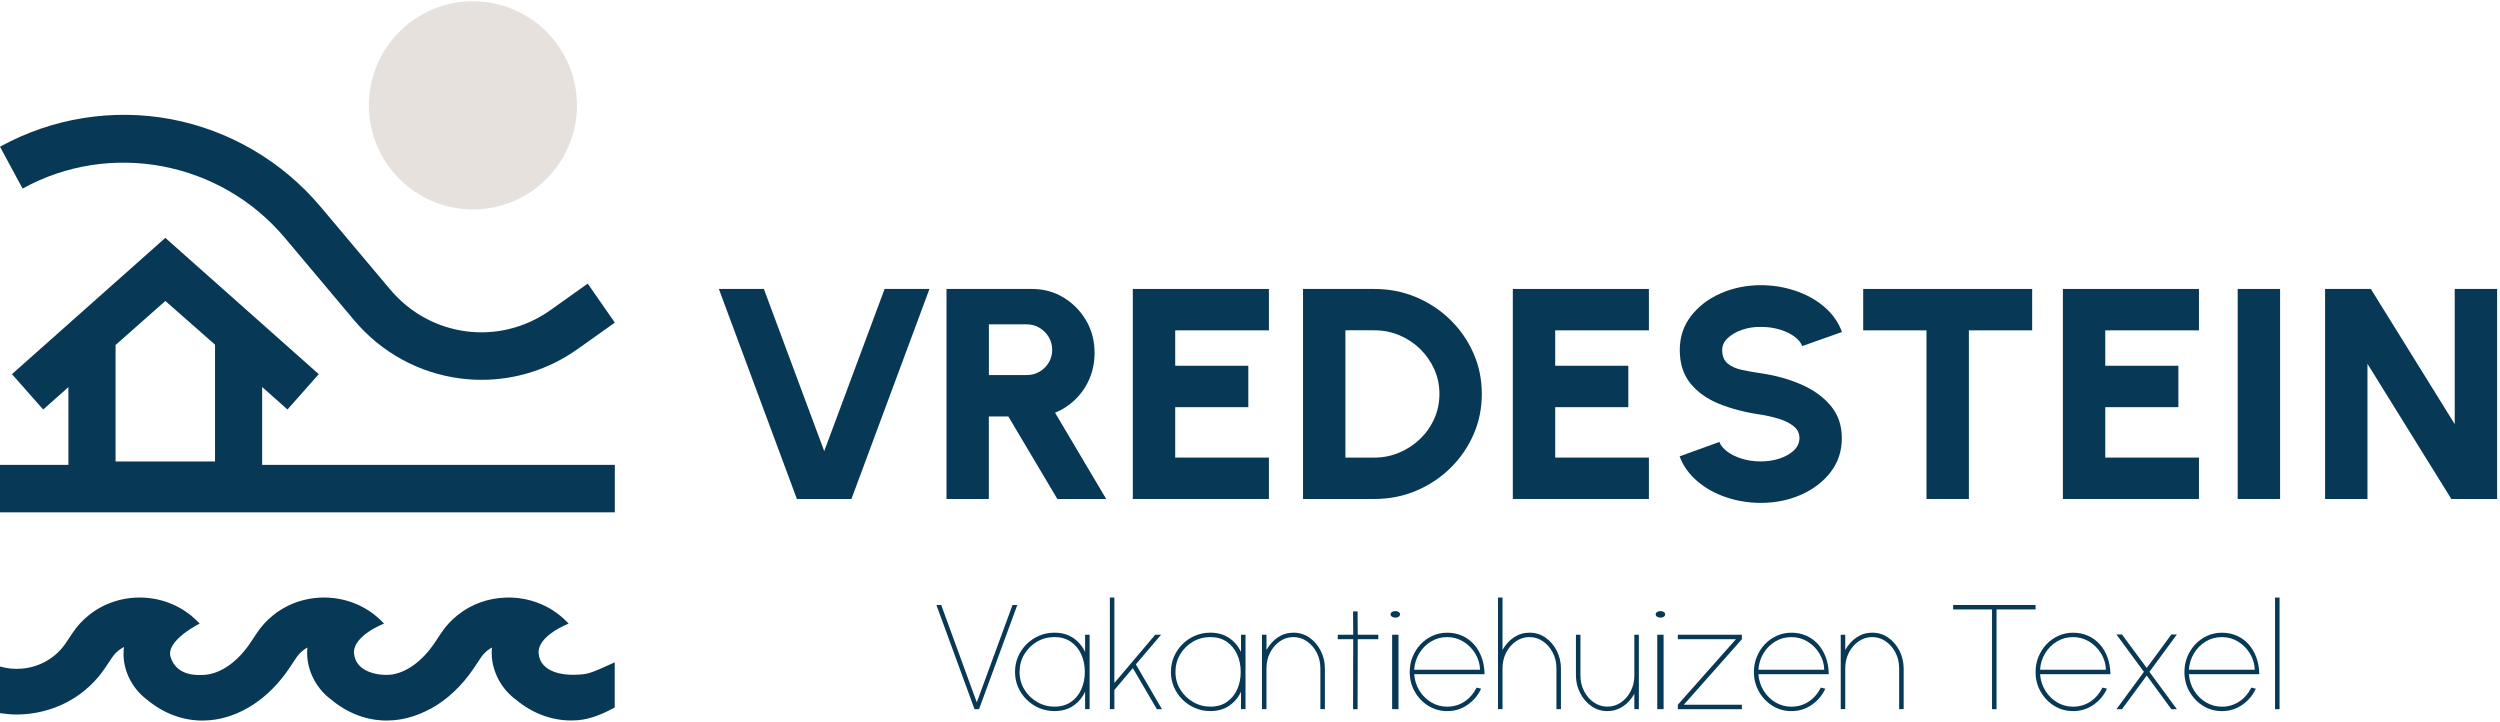 <?xml version="1.0" encoding="UTF-8"?>
<svg width="405px" height="117px" viewBox="0 0 405 117" version="1.1" xmlns="http://www.w3.org/2000/svg" xmlns:xlink="http://www.w3.org/1999/xlink">
    <title>logo</title>
    <g id="Page-1" stroke="none" stroke-width="1" fill="none" fill-rule="evenodd">
        <g id="home-copy" transform="translate(-758, -40)" fill-rule="nonzero">
            <g id="Group" transform="translate(758, 31)">
                <g id="Logo" transform="translate(0, 9.2)">
                    <g id="Group" transform="translate(116.456, 46)" fill="#073956">
                        <polygon id="Path" points="12.64 34.636 0 0.611 7.289 0.611 17.069 26.885 26.849 0.611 34.117 0.611 21.477 34.636"></polygon>
                        <path d="M36.878,34.636 L36.878,0.611 L50.717,0.611 C52.608,0.611 54.322,1.074 55.854,2.01 C57.386,2.941 58.605,4.188 59.512,5.751 C60.418,7.313 60.866,9.043 60.866,10.941 C60.866,12.432 60.601,13.812 60.069,15.084 C59.538,16.356 58.793,17.47 57.829,18.427 C56.865,19.384 55.745,20.127 54.468,20.666 L62.753,34.641 L54.838,34.641 L46.898,21.272 L43.735,21.272 L43.735,34.641 L36.878,34.641 L36.878,34.636 Z M43.745,14.56 L49.894,14.56 C50.639,14.56 51.326,14.376 51.946,14.015 C52.566,13.654 53.067,13.155 53.442,12.534 C53.817,11.908 53.999,11.216 53.999,10.458 C53.999,9.715 53.812,9.028 53.442,8.402 C53.067,7.781 52.572,7.282 51.946,6.906 C51.326,6.534 50.639,6.346 49.894,6.346 L43.745,6.346 L43.745,14.56 Z" id="Shape"></path>
                        <polygon id="Path" points="67.061 34.636 67.061 0.611 89.106 0.611 89.106 7.318 73.929 7.318 73.929 13.053 85.772 13.053 85.772 19.761 73.929 19.761 73.929 27.928 89.106 27.928 89.106 34.636"></polygon>
                        <path d="M94.634,34.636 L94.634,0.611 L106.18,0.611 C108.587,0.611 110.838,1.053 112.938,1.934 C115.038,2.819 116.887,4.041 118.487,5.603 C120.086,7.165 121.342,8.972 122.243,11.023 C123.15,13.074 123.598,15.272 123.598,17.623 C123.598,19.974 123.145,22.173 122.243,24.224 C121.337,26.274 120.086,28.081 118.487,29.643 C116.887,31.206 115.038,32.432 112.938,33.312 C110.838,34.198 108.587,34.636 106.18,34.636 L94.634,34.636 Z M101.501,27.928 L106.18,27.928 C107.608,27.928 108.957,27.659 110.223,27.124 C111.495,26.59 112.615,25.852 113.594,24.911 C114.574,23.969 115.34,22.88 115.897,21.628 C116.455,20.381 116.731,19.043 116.731,17.618 C116.731,16.193 116.455,14.86 115.897,13.618 C115.34,12.376 114.579,11.287 113.61,10.336 C112.641,9.389 111.521,8.646 110.249,8.112 C108.978,7.577 107.623,7.308 106.18,7.308 L101.501,7.308 L101.501,27.928 L101.501,27.928 Z" id="Shape"></path>
                        <polygon id="Path" points="128.621 34.636 128.621 0.611 150.665 0.611 150.665 7.318 135.488 7.318 135.488 13.053 147.331 13.053 147.331 19.761 135.488 19.761 135.488 27.928 150.665 27.928 150.665 34.636"></polygon>
                        <path d="M168.808,35.267 C166.849,35.267 164.978,34.966 163.196,34.366 C161.414,33.765 159.851,32.9 158.517,31.765 C157.184,30.631 156.225,29.287 155.641,27.73 L162.086,25.394 C162.284,25.944 162.701,26.458 163.332,26.936 C163.962,27.414 164.749,27.801 165.697,28.101 C166.645,28.402 167.677,28.549 168.808,28.549 C169.886,28.549 170.902,28.391 171.856,28.076 C172.809,27.76 173.58,27.318 174.169,26.753 C174.758,26.183 175.055,25.521 175.055,24.758 C175.055,23.995 174.747,23.364 174.133,22.865 C173.518,22.361 172.731,21.959 171.767,21.664 C170.803,21.364 169.818,21.135 168.808,20.972 C166.302,20.615 164.061,20.035 162.076,19.236 C160.091,18.432 158.533,17.323 157.387,15.908 C156.24,14.493 155.667,12.687 155.667,10.499 C155.667,8.392 156.277,6.555 157.496,4.982 C158.715,3.41 160.325,2.188 162.326,1.313 C164.327,0.438 166.484,0 168.808,0 C170.73,0 172.59,0.3 174.383,0.901 C176.175,1.501 177.738,2.366 179.072,3.501 C180.406,4.636 181.364,5.995 181.948,7.583 L175.503,9.868 C175.305,9.318 174.888,8.804 174.258,8.336 C173.627,7.868 172.84,7.486 171.892,7.196 C170.944,6.906 169.917,6.758 168.808,6.758 C167.745,6.743 166.739,6.896 165.786,7.221 C164.832,7.547 164.051,7.99 163.446,8.56 C162.842,9.13 162.54,9.776 162.54,10.504 C162.54,11.46 162.826,12.183 163.399,12.666 C163.973,13.15 164.728,13.501 165.676,13.71 C166.625,13.918 167.667,14.107 168.813,14.27 C171.168,14.61 173.341,15.216 175.331,16.081 C177.321,16.946 178.921,18.096 180.119,19.532 C181.323,20.967 181.922,22.712 181.922,24.768 C181.922,26.875 181.318,28.712 180.104,30.285 C178.895,31.857 177.29,33.078 175.3,33.954 C173.315,34.829 171.147,35.267 168.808,35.267 Z" id="Path"></path>
                        <polygon id="Path" points="212.756 0.611 212.756 7.318 202.503 7.318 202.503 34.636 195.635 34.636 195.635 7.318 185.382 7.318 185.382 0.611"></polygon>
                        <polygon id="Path" points="217.732 34.636 217.732 0.611 239.777 0.611 239.777 7.318 224.599 7.318 224.599 13.053 236.442 13.053 236.442 19.761 224.599 19.761 224.599 27.928 239.777 27.928 239.777 34.636"></polygon>
                        <polygon id="Path" points="246.05 34.636 246.05 0.611 252.917 0.611 252.917 34.636"></polygon>
                        <polygon id="Path" points="260.206 34.636 260.206 0.611 267.621 0.611 281.209 22.509 281.209 0.611 288.076 0.611 288.076 34.636 280.662 34.636 267.073 12.738 267.073 34.636 260.206 34.636"></polygon>
                    </g>
                    <g id="Group" transform="translate(151.7, 96.6)" fill="#073956">
                        <polygon id="Path" points="6.173 18.089 0 1.212 0.778 1.212 6.539 16.981 12.325 1.212 13.104 1.212 6.904 18.089"></polygon>
                        <path d="M24.087,6.03 L24.818,6.03 L24.818,18.084 L24.087,18.084 L24.087,15.261 C23.648,16.204 23.011,16.96 22.165,17.535 C21.324,18.11 20.311,18.395 19.125,18.395 C18.243,18.395 17.417,18.229 16.644,17.903 C15.877,17.571 15.198,17.115 14.608,16.535 C14.023,15.955 13.563,15.282 13.229,14.515 C12.895,13.753 12.733,12.93 12.733,12.054 C12.733,11.168 12.9,10.345 13.229,9.578 C13.563,8.811 14.023,8.133 14.608,7.553 C15.193,6.973 15.871,6.517 16.644,6.185 C17.412,5.854 18.243,5.693 19.125,5.693 C20.311,5.693 21.319,5.978 22.165,6.553 C23.006,7.128 23.648,7.884 24.087,8.827 L24.087,6.03 Z M19.13,17.675 C20.175,17.675 21.063,17.421 21.799,16.913 C22.53,16.406 23.089,15.727 23.47,14.877 C23.852,14.028 24.04,13.085 24.04,12.054 C24.04,11.003 23.846,10.05 23.455,9.195 C23.063,8.345 22.504,7.667 21.773,7.164 C21.042,6.662 20.159,6.408 19.13,6.408 C18.086,6.408 17.13,6.662 16.274,7.169 C15.417,7.677 14.733,8.356 14.226,9.216 C13.72,10.07 13.469,11.018 13.469,12.054 C13.469,13.106 13.73,14.059 14.252,14.903 C14.775,15.753 15.464,16.426 16.326,16.924 C17.182,17.426 18.117,17.675 19.13,17.675 Z" id="Shape"></path>
                        <polygon id="Path" points="36.537 18.089 35.712 18.089 31.821 11.433 28.829 14.976 28.829 18.084 28.098 18.084 28.098 0 28.829 0 28.829 13.841 35.441 6.03 36.391 6.03 32.307 10.827"></polygon>
                        <path d="M49.343,6.03 L50.074,6.03 L50.074,18.084 L49.343,18.084 L49.343,15.261 C48.904,16.204 48.267,16.96 47.421,17.535 C46.58,18.11 45.567,18.395 44.382,18.395 C43.499,18.395 42.674,18.229 41.901,17.903 C41.133,17.571 40.454,17.115 39.864,16.535 C39.279,15.955 38.82,15.282 38.485,14.515 C38.151,13.753 37.989,12.93 37.989,12.054 C37.989,11.168 38.156,10.345 38.485,9.578 C38.82,8.811 39.279,8.133 39.864,7.553 C40.449,6.973 41.128,6.517 41.901,6.185 C42.669,5.854 43.499,5.693 44.382,5.693 C45.567,5.693 46.575,5.978 47.421,6.553 C48.262,7.128 48.904,7.884 49.343,8.827 L49.343,6.03 Z M44.387,17.675 C45.431,17.675 46.319,17.421 47.056,16.913 C47.787,16.406 48.346,15.727 48.727,14.877 C49.108,14.028 49.296,13.085 49.296,12.054 C49.296,11.003 49.103,10.05 48.711,9.195 C48.32,8.345 47.761,7.667 47.03,7.164 C46.298,6.662 45.416,6.408 44.387,6.408 C43.342,6.408 42.387,6.662 41.53,7.169 C40.674,7.677 39.989,8.356 39.483,9.216 C38.976,10.07 38.726,11.018 38.726,12.054 C38.726,13.106 38.987,14.059 39.509,14.903 C40.031,15.753 40.721,16.426 41.582,16.924 C42.439,17.426 43.374,17.675 44.387,17.675 Z" id="Shape"></path>
                        <path d="M62.932,11.407 L62.932,18.084 L62.201,18.084 L62.201,11.453 C62.201,10.531 62.003,9.687 61.606,8.92 C61.209,8.159 60.681,7.548 60.018,7.092 C59.36,6.636 58.624,6.408 57.825,6.408 C57.031,6.408 56.305,6.636 55.642,7.092 C54.984,7.548 54.456,8.154 54.059,8.92 C53.667,9.682 53.469,10.526 53.469,11.453 L53.469,18.084 L52.738,18.084 L52.738,6.03 L53.469,6.03 L53.469,8.49 C53.97,7.605 54.597,6.921 55.349,6.429 C56.096,5.936 56.921,5.693 57.825,5.693 C58.796,5.693 59.663,5.957 60.426,6.491 C61.188,7.024 61.789,7.718 62.238,8.589 C62.687,9.454 62.917,10.397 62.932,11.407 Z" id="Path"></path>
                        <polygon id="Path" points="71.586 6.755 68.254 6.755 68.228 18.089 67.497 18.089 67.523 6.755 65.016 6.755 65.016 6.03 67.523 6.03 67.497 2.243 68.228 2.243 68.254 6.03 71.586 6.03"></polygon>
                        <path d="M74.355,3.258 C74.143,3.258 73.952,3.207 73.798,3.108 C73.644,3.01 73.571,2.88 73.571,2.73 C73.571,2.569 73.644,2.44 73.798,2.341 C73.952,2.243 74.135,2.196 74.355,2.196 C74.561,2.196 74.737,2.243 74.883,2.341 C75.03,2.44 75.103,2.564 75.103,2.714 C75.103,2.875 75.03,3.005 74.883,3.108 C74.737,3.207 74.561,3.258 74.355,3.258 Z M73.827,6.03 L74.854,6.03 L74.854,18.084 L73.827,18.084 L73.827,6.03 Z" id="Shape"></path>
                        <path d="M82.747,18.4 C81.629,18.4 80.611,18.115 79.692,17.545 C78.773,16.975 78.041,16.209 77.493,15.25 C76.945,14.292 76.673,13.225 76.673,12.059 C76.673,11.174 76.83,10.35 77.148,9.583 C77.467,8.817 77.9,8.138 78.454,7.558 C79.008,6.978 79.655,6.522 80.392,6.19 C81.128,5.859 81.917,5.698 82.747,5.698 C83.614,5.698 84.413,5.859 85.144,6.18 C85.875,6.501 86.507,6.957 87.05,7.553 C87.594,8.148 88.017,8.858 88.319,9.682 C88.622,10.505 88.784,11.422 88.8,12.422 L77.399,12.422 C77.477,13.427 77.77,14.323 78.266,15.116 C78.767,15.908 79.404,16.535 80.183,16.991 C80.961,17.447 81.817,17.68 82.747,17.68 C83.786,17.68 84.716,17.405 85.541,16.861 C86.366,16.318 87.024,15.561 87.51,14.593 L88.241,14.764 C87.755,15.831 87.019,16.706 86.042,17.385 C85.061,18.063 83.959,18.4 82.747,18.4 Z M77.399,11.697 L88.069,11.697 C88.037,10.754 87.776,9.884 87.291,9.081 C86.805,8.278 86.163,7.63 85.369,7.143 C84.575,6.657 83.697,6.413 82.742,6.413 C81.776,6.413 80.903,6.651 80.125,7.123 C79.342,7.599 78.71,8.231 78.224,9.034 C77.738,9.837 77.462,10.723 77.399,11.697 Z" id="Shape"></path>
                        <path d="M101.172,11.407 L101.172,18.084 L100.441,18.084 L100.441,11.453 C100.441,10.531 100.243,9.687 99.846,8.92 C99.449,8.159 98.921,7.548 98.258,7.092 C97.6,6.636 96.864,6.408 96.065,6.408 C95.271,6.408 94.545,6.636 93.882,7.092 C93.223,7.548 92.696,8.154 92.299,8.92 C91.907,9.682 91.709,10.526 91.709,11.453 L91.709,18.084 L90.978,18.084 L90.978,9.80548975e-14 L91.709,9.80548975e-14 L91.709,8.49 C92.21,7.605 92.837,6.921 93.589,6.429 C94.336,5.936 95.161,5.693 96.065,5.693 C97.036,5.693 97.903,5.957 98.665,6.491 C99.428,7.019 100.029,7.718 100.478,8.589 C100.927,9.454 101.157,10.397 101.172,11.407 Z" id="Path"></path>
                        <path d="M103.601,12.686 L103.601,6.03 L104.332,6.03 L104.332,12.634 C104.332,13.557 104.53,14.401 104.922,15.168 C105.314,15.929 105.847,16.54 106.51,16.996 C107.173,17.452 107.909,17.675 108.709,17.675 C109.502,17.675 110.228,17.447 110.892,16.996 C111.55,16.54 112.077,15.934 112.474,15.168 C112.866,14.406 113.064,13.562 113.064,12.634 L113.064,6.03 L113.795,6.03 L113.795,18.084 L113.064,18.084 L113.064,15.603 C112.568,16.478 111.947,17.162 111.194,17.659 C110.442,18.151 109.612,18.4 108.714,18.4 C107.742,18.4 106.875,18.136 106.113,17.602 C105.35,17.074 104.75,16.375 104.301,15.504 C103.851,14.639 103.616,13.696 103.601,12.686 Z" id="Path"></path>
                        <path d="M117.306,3.258 C117.093,3.258 116.903,3.207 116.749,3.108 C116.595,3.01 116.522,2.88 116.522,2.73 C116.522,2.569 116.595,2.44 116.749,2.341 C116.903,2.243 117.086,2.196 117.306,2.196 C117.511,2.196 117.687,2.243 117.834,2.341 C117.981,2.44 118.054,2.564 118.054,2.714 C118.054,2.875 117.981,3.005 117.834,3.108 C117.687,3.207 117.511,3.258 117.306,3.258 Z M116.778,6.03 L117.805,6.03 L117.805,18.084 L116.778,18.084 L116.778,6.03 Z" id="Shape"></path>
                        <polygon id="Path" points="130.487 6.755 121.081 17.364 130.487 17.364 130.487 18.089 120.109 18.089 120.109 17.364 129.515 6.755 120.109 6.755 120.109 6.03 130.487 6.03"></polygon>
                        <path d="M138.509,18.4 C137.391,18.4 136.373,18.115 135.453,17.545 C134.534,16.975 133.803,16.209 133.255,15.25 C132.706,14.292 132.435,13.225 132.435,12.059 C132.435,11.174 132.591,10.35 132.91,9.583 C133.229,8.817 133.662,8.138 134.216,7.558 C134.769,6.978 135.417,6.522 136.153,6.19 C136.89,5.859 137.678,5.698 138.509,5.698 C139.376,5.698 140.175,5.859 140.906,6.18 C141.637,6.501 142.269,6.957 142.812,7.553 C143.355,8.148 143.778,8.858 144.081,9.682 C144.384,10.505 144.546,11.422 144.562,12.422 L133.161,12.422 C133.239,13.427 133.532,14.323 134.028,15.116 C134.529,15.908 135.166,16.535 135.944,16.991 C136.723,17.447 137.579,17.68 138.509,17.68 C139.548,17.68 140.478,17.405 141.303,16.861 C142.128,16.318 142.786,15.561 143.272,14.593 L144.003,14.764 C143.517,15.831 142.781,16.706 141.804,17.385 C140.822,18.063 139.726,18.4 138.509,18.4 Z M133.161,11.697 L143.831,11.697 C143.799,10.754 143.538,9.884 143.052,9.081 C142.567,8.278 141.924,7.63 141.13,7.143 C140.337,6.657 139.459,6.413 138.503,6.413 C137.537,6.413 136.665,6.651 135.887,7.123 C135.104,7.599 134.472,8.231 133.986,9.034 C133.5,9.837 133.229,10.723 133.161,11.697 Z" id="Shape"></path>
                        <path d="M156.694,11.407 L156.694,18.084 L155.963,18.084 L155.963,11.453 C155.963,10.531 155.764,9.687 155.367,8.92 C154.97,8.159 154.443,7.548 153.78,7.092 C153.122,6.636 152.385,6.408 151.586,6.408 C150.792,6.408 150.066,6.636 149.403,7.092 C148.745,7.548 148.218,8.154 147.821,8.92 C147.429,9.682 147.23,10.526 147.23,11.453 L147.23,18.084 L146.499,18.084 L146.499,6.03 L147.23,6.03 L147.23,8.49 C147.732,7.605 148.359,6.921 149.111,6.429 C149.857,5.936 150.683,5.693 151.586,5.693 C152.557,5.693 153.424,5.957 154.187,6.491 C154.949,7.019 155.55,7.718 155.999,8.589 C156.448,9.454 156.678,10.397 156.694,11.407 Z" id="Path"></path>
                        <polygon id="Path" points="178.059 1.207 178.059 1.932 171.74 1.932 171.74 18.089 171.009 18.089 171.009 1.932 164.71 1.932 164.71 1.207"></polygon>
                        <path d="M184.139,18.4 C183.021,18.4 182.003,18.115 181.083,17.545 C180.164,16.975 179.433,16.209 178.885,15.25 C178.336,14.292 178.065,13.225 178.065,12.059 C178.065,11.174 178.221,10.35 178.54,9.583 C178.859,8.817 179.292,8.138 179.846,7.558 C180.399,6.978 181.047,6.522 181.783,6.19 C182.52,5.859 183.308,5.698 184.139,5.698 C185.006,5.698 185.805,5.859 186.536,6.18 C187.267,6.501 187.899,6.957 188.442,7.553 C188.985,8.148 189.408,8.858 189.711,9.682 C190.014,10.505 190.176,11.422 190.192,12.422 L178.791,12.422 C178.869,13.427 179.161,14.323 179.658,15.116 C180.159,15.908 180.796,16.535 181.574,16.991 C182.352,17.447 183.209,17.68 184.139,17.68 C185.178,17.68 186.107,17.405 186.933,16.861 C187.758,16.318 188.416,15.561 188.902,14.593 L189.633,14.764 C189.147,15.831 188.411,16.706 187.434,17.385 C186.452,18.063 185.355,18.4 184.139,18.4 Z M178.791,11.697 L189.46,11.697 C189.429,10.754 189.168,9.884 188.682,9.081 C188.197,8.278 187.554,7.63 186.76,7.143 C185.966,6.657 185.089,6.413 184.133,6.413 C183.167,6.413 182.295,6.651 181.517,7.123 C180.733,7.599 180.102,8.231 179.616,9.034 C179.13,9.837 178.853,10.723 178.791,11.697 Z" id="Shape"></path>
                        <polygon id="Path" points="191.163 18.089 195.613 12.039 191.163 5.988 192.061 5.988 196.072 11.412 200.057 5.988 200.955 5.988 196.506 12.039 200.955 18.089 200.057 18.089 196.072 12.64 192.061 18.089"></polygon>
                        <path d="M208.251,18.4 C207.134,18.4 206.115,18.115 205.196,17.545 C204.277,16.975 203.546,16.209 202.997,15.25 C202.449,14.292 202.177,13.225 202.177,12.059 C202.177,11.174 202.334,10.35 202.653,9.583 C202.971,8.817 203.405,8.138 203.958,7.558 C204.512,6.978 205.16,6.522 205.896,6.19 C206.632,5.859 207.421,5.698 208.251,5.698 C209.118,5.698 209.917,5.859 210.649,6.18 C211.38,6.501 212.012,6.957 212.555,7.553 C213.098,8.148 213.521,8.858 213.824,9.682 C214.127,10.505 214.289,11.422 214.304,12.422 L202.903,12.422 C202.982,13.427 203.274,14.323 203.77,15.116 C204.272,15.908 204.909,16.535 205.687,16.991 C206.465,17.447 207.322,17.68 208.251,17.68 C209.291,17.68 210.22,17.405 211.045,16.861 C211.871,16.318 212.529,15.561 213.014,14.593 L213.746,14.764 C213.26,15.831 212.523,16.706 211.547,17.385 C210.565,18.063 209.468,18.4 208.251,18.4 Z M202.903,11.697 L213.573,11.697 C213.542,10.754 213.281,9.884 212.795,9.081 C212.309,8.278 211.667,7.63 210.873,7.143 C210.079,6.657 209.202,6.413 208.246,6.413 C207.28,6.413 206.408,6.651 205.63,7.123 C204.846,7.599 204.214,8.231 203.729,9.034 C203.243,9.837 202.971,10.723 202.903,11.697 Z" id="Shape"></path>
                        <polygon id="Path" points="216.858 18.089 216.858 0.005 217.589 0.005 217.589 18.089"></polygon>
                    </g>
                    <path d="M76.616,33.733 C67.32,33.733 59.76,26.168 59.76,16.867 C59.76,7.565 67.32,0 76.616,0 C85.912,0 93.471,7.565 93.471,16.867 C93.471,26.168 85.912,33.733 76.616,33.733 Z" id="Path" fill="#E6E1DD"></path>
                    <path d="M78.021,61.333 C76.879,61.333 75.733,61.26 74.586,61.113 C67.879,60.247 61.768,56.904 57.385,51.693 L46.128,38.311 C35.675,25.884 17.814,22.536 3.657,30.35 L0,23.57 C8.419,18.926 18.25,17.336 27.681,19.104 C37.112,20.873 45.728,25.916 51.943,33.305 L63.2,46.687 C69.746,54.469 80.915,55.907 89.179,50.035 L95.212,45.742 L99.601,52.06 L93.568,56.353 C88.982,59.612 83.561,61.333 78.021,61.333 Z" id="Path" fill="#073956"></path>
                    <path d="M42.469,75.101 L42.469,62.493 L46.572,66.141 L51.636,60.412 L26.783,38.333 L1.935,60.412 L6.998,66.141 L11.081,62.514 L11.081,75.106 L0,75.106 L0,82.8 L99.601,82.8 L99.601,75.106 L42.469,75.106 L42.469,75.101 Z M18.721,55.687 L26.788,48.557 L34.834,55.64 L34.834,74.552 L18.721,74.552 L18.721,55.687 Z" id="Shape" fill="#073956"></path>
                    <path d="M99.601,107.093 C95.314,109.032 95.267,109.042 93.014,109.114 C91.48,109.16 87.561,108.837 87.262,105.68 C86.988,102.784 92.121,100.824 92.121,100.824 L91.721,100.42 C89.09,97.775 85.497,96.485 81.93,96.608 C79.146,96.695 76.372,97.637 74.098,99.474 C73.073,100.297 72.191,101.264 71.471,102.349 L70.431,103.91 C68.404,106.96 65.667,108.904 63.109,109.114 C61.58,109.247 57.656,108.837 57.357,105.68 C57.084,102.784 62.216,100.824 62.216,100.824 L61.816,100.42 C57.141,95.718 49.42,95.303 44.24,99.474 C43.216,100.297 42.333,101.264 41.614,102.349 L40.574,103.91 C38.546,106.96 35.809,108.904 33.251,109.114 C31.728,109.252 28.602,109.252 27.641,106.259 C26.779,103.567 32.348,100.824 32.348,100.824 L31.948,100.42 C27.273,95.718 19.551,95.303 14.372,99.474 C13.348,100.297 12.465,101.264 11.746,102.349 L10.705,103.91 C9.088,106.346 6.461,107.881 3.493,108.121 C2.296,108.223 1.114,108.096 0,107.773 L0,115.326 C0.877,115.459 1.76,115.551 2.663,115.551 C3.152,115.551 3.64,115.53 4.129,115.489 C9.455,115.055 14.178,112.297 17.083,107.927 L18.123,106.366 C18.422,105.916 18.784,105.517 19.21,105.174 C19.488,104.954 19.783,104.764 20.087,104.606 C20.003,105.251 19.987,105.905 20.05,106.571 C20.313,109.16 21.716,111.596 23.822,113.151 C26.47,115.356 29.569,116.533 32.794,116.533 C33.156,116.533 33.519,116.518 33.887,116.487 C38.845,116.083 43.605,112.962 46.945,107.932 L47.985,106.371 C48.285,105.921 48.647,105.522 49.073,105.179 C49.299,104.995 49.546,104.846 49.793,104.703 C49.74,105.256 49.735,105.824 49.793,106.402 C50.06,109.058 51.5,111.555 53.669,113.146 C56.317,115.356 59.421,116.528 62.641,116.528 C63.004,116.528 63.366,116.513 63.734,116.482 C65.772,116.313 67.779,115.684 69.67,114.65 L69.67,114.676 C72.391,113.202 74.865,110.905 76.845,107.922 L77.885,106.361 C78.185,105.911 78.547,105.511 78.973,105.169 C79.198,104.984 79.445,104.836 79.692,104.693 C79.64,105.245 79.634,105.813 79.692,106.392 C79.96,109.047 81.399,111.544 83.569,113.136 C86.216,115.346 89.321,116.518 92.541,116.518 C92.903,116.518 93.266,116.503 93.633,116.472 C95.682,116.303 97.694,115.443 99.585,114.41 L99.585,107.093 L99.601,107.093 Z" id="Path" fill="#073956"></path>
                </g>
            </g>
        </g>
    </g>
</svg>